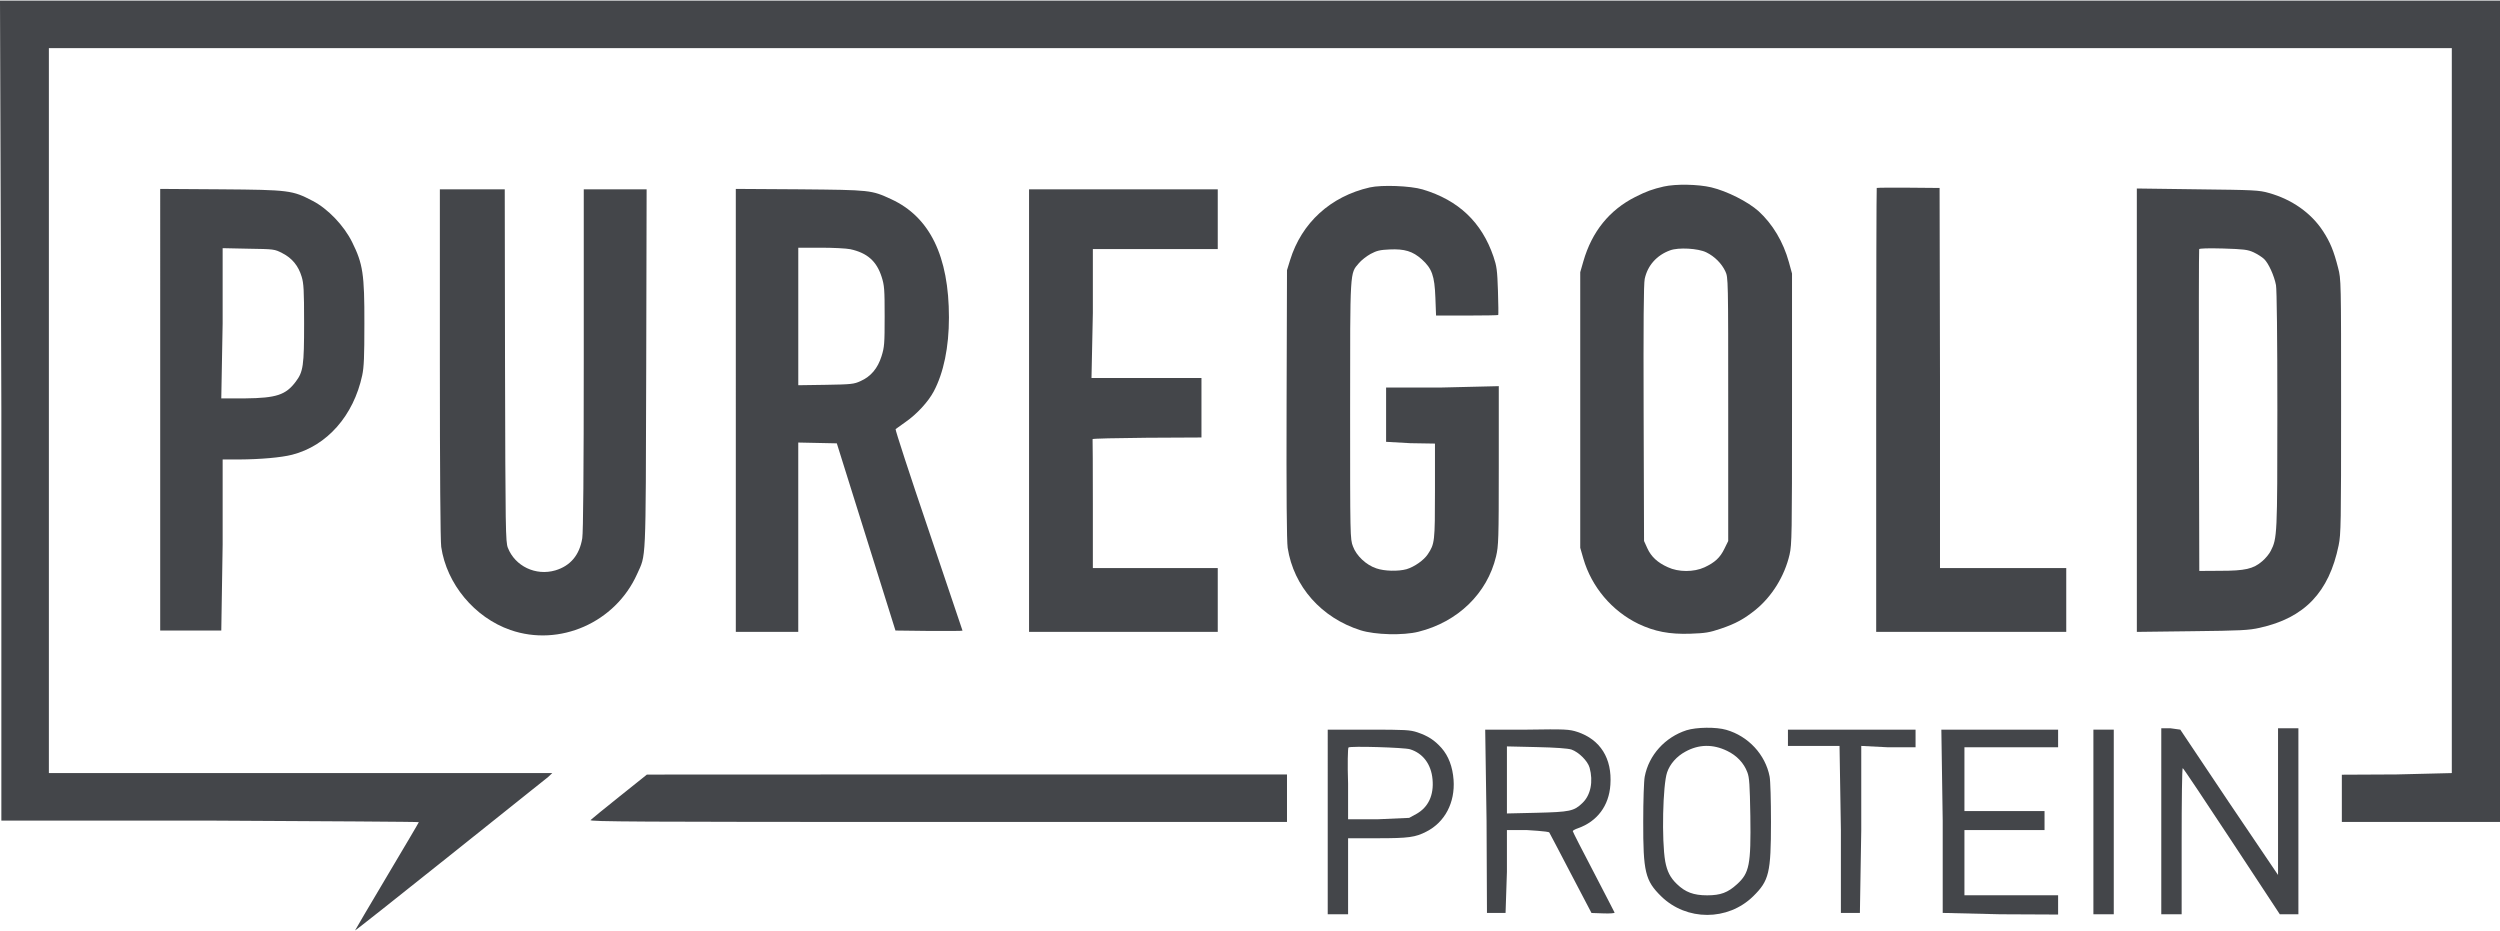 <?xml version="1.0" encoding="utf-8"?>
<!-- Generator: Adobe Illustrator 26.0.1, SVG Export Plug-In . SVG Version: 6.00 Build 0)  -->
<svg version="1.1" id="Réteg_1" xmlns="http://www.w3.org/2000/svg" xmlns:xlink="http://www.w3.org/1999/xlink" x="0px" y="0px"
	 viewBox="0 0 1841.5 685.5" style="enable-background:new 0 0 1841.5 685.5;" xml:space="preserve">
<style type="text/css">
	.st0{fill:#44464A;}
</style>
<g transform="translate(-79.5,736) scale(0.1,-0.1)">
	<path class="st0" d="M805,4338V1315.5h1535c847-4.5,1540-8.5,1540-11.5s-106-182-235-399s-235-397-235-399c0-3,314,245,698,552
		c383,306,710,567,726,580l29,27.5H3010H1155v2670v2670h8850h8850V4338V1665.5l-407-10l-403-2v-174v-174h584.8h585.2v3025v3025
		h-9209.5H795L805,4338z"/>
	<path class="st0" d="M10885,5979.5c-289-65.9-502-260.4-587-534.9l-23-74.8l-3-982c-2-674.2,1-1015.3,8-1063.4
		c44.1-284.9,248.8-515.7,536.7-606.9c108.3-34.1,314-39.1,426.4-11c289.9,72.2,506.6,281.9,571.8,554.8
		c18.1,77.2,20.1,122.4,20.1,665.1v589.2l-420-10h-410V4305v-199.5l178-10l182-3v-349.3c0-374.2-2-389.2-53-466
		c-29-43.9-99-92.8-156-109.8c-61-17-163-15-223,6c-75,24.9-147,92.8-172,161.7c-21,53.9-21,70.8-21,1000.9
		c0,1044.8-2,1007.9,64,1084.7c18,22,58,52.9,87,68.9c45,23.9,69,29.9,140,32.9c110,5,170-13,237-72.8c75-67.9,94-120.7,100-281.4
		l5-132.7h227c125,0,229,2,231,4s1,81.8-2,177.6c-5,152.7-9,181.6-33,252.5c-87,254.5-258,416.1-522,494.9
		C11185,5991.4,10973,5999.4,10885,5979.5z"/>
	<path class="st0" d="M13050,5986c-82-19-127-35-210-77c-190-96-319-255-382-474l-23-80V4340V3325l23-80c61-209,210-385,405-480
		c120-57,229-78,382-73c114,4,142,9,225,37c110,37,171,71,255,138c123,100,215,249,252,408c17,75,18,146,18,1075v995l-23,84
		c-41,149-120,281-223,375c-78,70-232,148-349,176C13303,6003,13139,6006,13050,5986z M13364,5501c61-30,113-82,140-140
		c21-46,21-48,21-1016v-970l-28-57c-32-66-70-101-147-137c-78-36-192-36-270,1c-76,34-123,78-151,140l-24,53l-3,940
		c-2,659,0,955,8,991c21,98,88,174,187,210C13158,5539,13304,5531,13364,5501z"/>
	<path class="st0" d="M14619,5975.5c-2-2-4-737-4-1633v-1637h700h700v235v235h-465h-465V4575l-3,1400.5l-229,2
		C14726.5,5978.5,14621,5977.5,14619,5975.5z"/>
	<path class="st0" d="M16535,4338V2705.5l407.9,5c359.9,4,416.9,7,496.8,25c330.9,73,510.8,261.9,581.8,607.8
		c17,82,18,162,18,1023.7c0,926.7,0,935.7-22,1019.7c-32,126-59,190.9-112,271.9c-87,133-228.9,232.9-397.9,279.9
		c-73,21-107,22-525.8,27l-446.9,6V4338z M17395,5501.5c28-13,62-35,77-49c33-31,75-124,88-193c6-33,10-385,10-919
		c0-922-1-946-49-1039c-11-22-39-56-63-76c-65-56-126-70-308-70l-155-1l-3,1180c-1,649,0,1185,2,1190c2,6,66,8,177,5
		C17324,5524.5,17351,5521.5,17395,5501.5z"/>
	<path class="st0" d="M1975,4335.8V2715.5h225h225l10,632.5v627.5h122c156,1,308,14,390,35c257,66.1,452,287.3,516,584.6
		c13,61.1,16,137.1,16,381.4c1,364.4-11,440.4-90,599.6c-60,122.1-180,247.2-291,304.3c-150,78.1-172,81.1-675,85.1l-448,3V4335.8z
		 M2875,5495c71-36,118-93,142-173c15-49,18-98,18-342c0-314-6-358-62-432c-73-97-142-120-372-122.5h-176l10,552.5v554l188-4
		C2815,5525,2817,5525,2875,5495z"/>
	<path class="st0" d="M4035,4683.5c0-799,4-1309,10-1352c40.1-273,245.3-520,509.7-612c362.5-126,772,55,932.2,410
		c68.1,152,64.1,49,68.1,1514l3,1322h-227.2H5095v-1252c0-827-4-1275-11-1318c-20.1-124-87.3-204-198.7-237
		c-144.5-42-296,31-349.2,166c-17.1,43-18.1,128-21.1,1344l-2,1297h-242.7H4035V4683.5z"/>
	<path class="st0" d="M6215,4340V2705.5h230h230v699.4v695.4l142-3l142-3l216-689.4l216-689.4l247-3c136-1,247,0,247,2
		c0,2-113,335.7-250,741.3c-138,405.6-247,740.3-243,743.3c5,4,38,27,74,53c82,56.9,167,148.9,207,224.8
		c73,136.9,112,326.7,112,544.5c0,451.6-141,740.3-425,871.2c-147,67.9-151,67.9-672,72.9l-473,3V4340z M7057.8,5524.5
		c125.2-27.1,194.4-88.2,231.5-204.4c20-63.1,22-91.2,22-290.6c0-202.4-2-226.4-23-293.6c-28.1-89.2-78.2-149.3-155.3-183.4
		c-48.1-22-67.1-24-254.5-27.1l-203.4-3v506v507h165.3C6930.5,5535.5,7028.7,5530.5,7057.8,5524.5z"/>
	<path class="st0" d="M8375,4335.5v-1630h695h695v235v235h-460h-460v474.2c0,257.8-1,470.9-2,475.8c-2,4,178,8,400,10l402,2v219v219
		h-407h-403l10,479.5v470.5h460h460v220v220h-695h-695V4335.5z"/>
	<path class="st0" d="M13218,1981c-158-51-278-183-308-342c-6-30-11-178-11-329c-1-373,15-437,132-552c187-183,491-183,678,0
		c117,115,131,172,131,548c0,155-4,305-10,334c-31,161-156,297-319,344C13436,2006,13292,2004,13218,1981z M13517,1829
		c71-34,124-90,149-158c15-38,18-92,22-321c5-361-7-421-99-504c-67-61-120-81-219-81c-100,0-161,23-223,83c-49,47-72,93-86,167
		c-27,155-18,564,14,656c21,62,71,118,134,152C13308,1878,13412,1880,13517,1829z"/>
	<path class="st0" d="M10575,1305.5v-680h75h75v280v280h218c228,0,278,7,359,49c136,69,212,214,200,381c-7,96-37,176-89,235
		c-51,57-98,88-177,115c-55,18-85,20-361,20h-300V1305.5z M11181,1841c95-29,156-110,166-221c11-117-31-207-120-256l-52-28.5
		l-227-10h-223V1588c-5,142-2,262,3,266C10739,1866,11139,1854,11181,1841z"/>
	<path class="st0" d="M11745,1313l3-677.5h64h73l10,302.5v307.5h150c0,0,156-8.5,162-17.5c4-7,76-143,159-303l152-290l87-3
		c48-2,85,1,83,6c-1,4-72,139-155,300c-84,160-153,295-153,300c0,4,17,14,38,21c142,50,229,166,239,320c14,194-74,334-244,390
		c-59,19-86,21-371,16.5h-307L11745,1313z M12370,1839c54-19,120-84,134-134c28-102,8-202-53-260c-62-60-92-66-338-72l-218-5v247
		v247l218-5C12255,1854,12344,1847,12370,1839z"/>
	<path class="st0" d="M13965,1925.5v-60h190h190l10-617.5V635.5h73h67l10,609.5v620.5l198-10h202v70v60h-470h-470V1925.5z"/>
	<path class="st0" d="M15105,1313V635.5l423-10l427-2v71v71h-345h-345v240v240h295h295v70v70h-295h-295v235v235h345h345v65v65h-430
		h-430L15105,1313z"/>
	<path class="st0" d="M16215,1305.5v-680h75h75v680v680h-75h-75V1305.5z"/>
	<path class="st0" d="M16715,1310V625.5h75h75v538.9c0,296.2,3,538.9,8,537.9c4,0,166-242.8,361-538.9l354-537.9h68h69v685v685h-80
		h-70V1453V915l-363,537l-357,533.5l-72,10h-68V1310z"/>
	<path class="st0" d="M5360,1494.5c-110-88-207-167-215-175c-12-12,329-14,2558-14h2572v175v175H7918l-2358-1L5360,1494.5z"/>
</g>
</svg>
